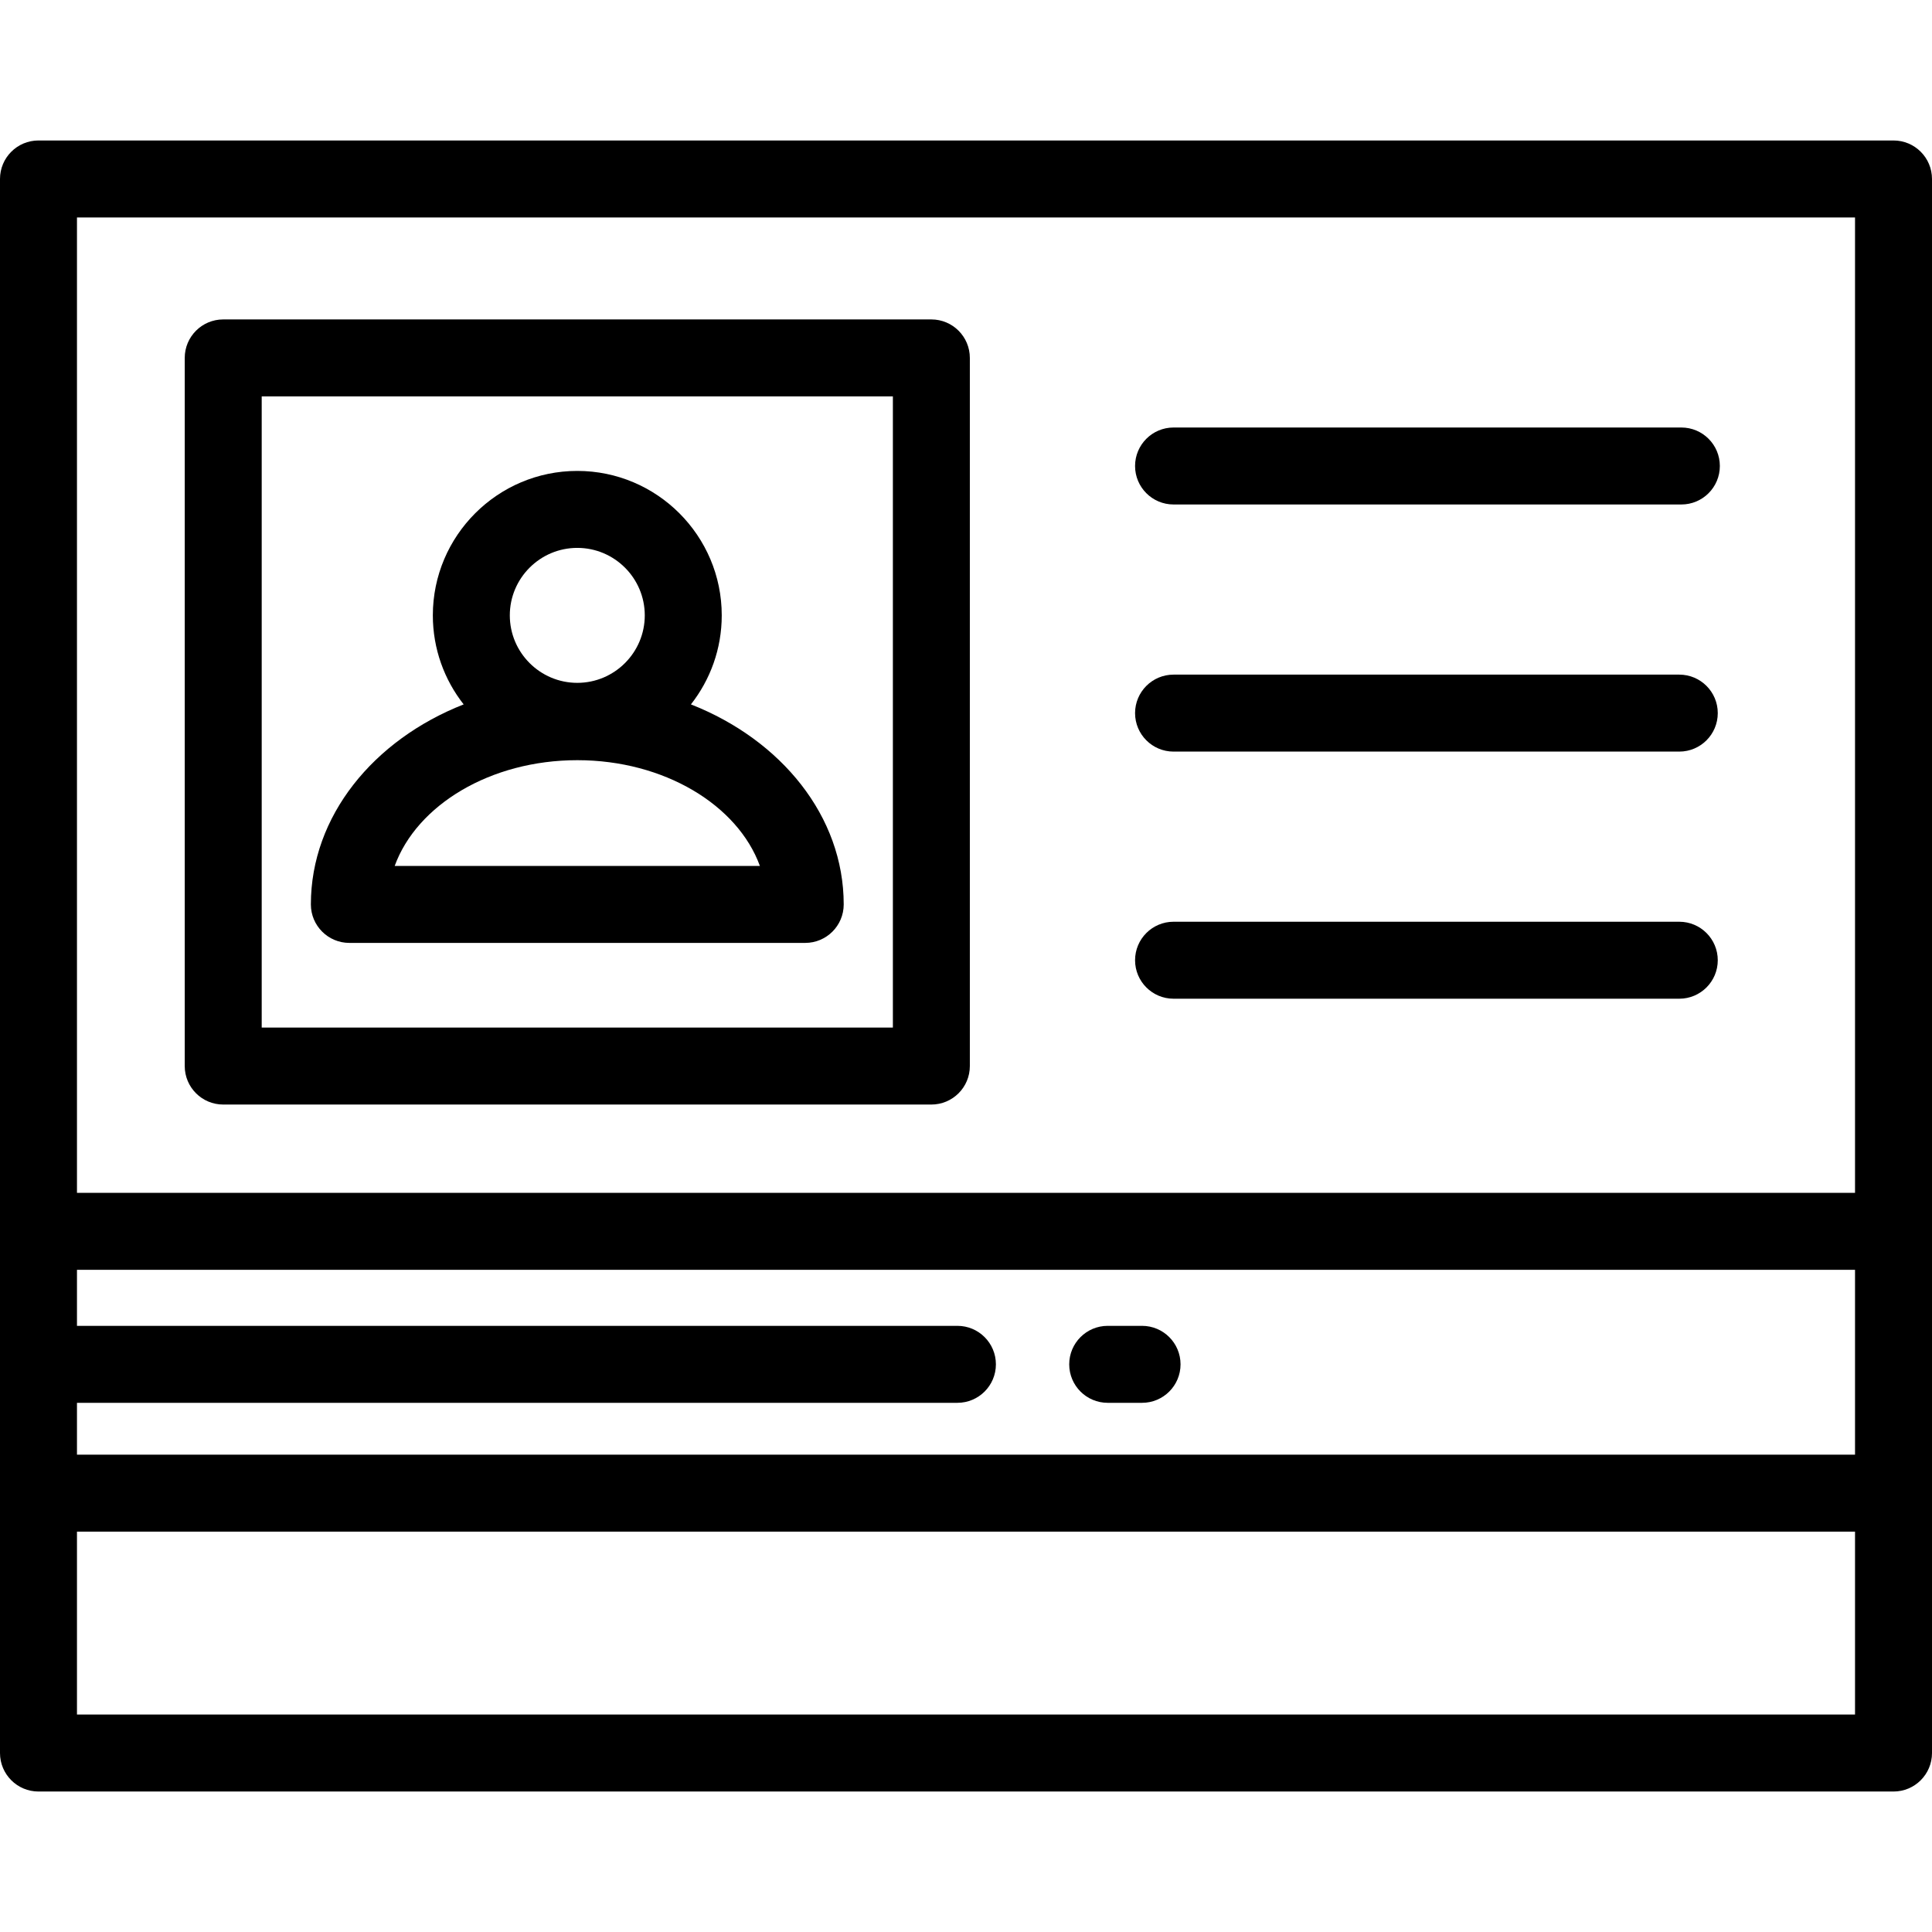<?xml version="1.0" encoding="iso-8859-1"?>
<!-- Uploaded to: SVG Repo, www.svgrepo.com, Generator: SVG Repo Mixer Tools -->
<svg fill="#000000" height="800px" width="800px" version="1.1" id="Layer_1" xmlns="http://www.w3.org/2000/svg" xmlns:xlink="http://www.w3.org/1999/xlink" 
	 viewBox="0 0 512 512" xml:space="preserve">
<g>
	<g>
		<path d="M501.801,37.227H10.199C4.566,37.227,0,41.794,0,47.426v417.147c0,5.632,4.566,10.199,10.199,10.199h491.602
			c5.633,0,10.199-4.567,10.199-10.199V47.426C512,41.794,507.434,37.227,501.801,37.227z M491.602,454.375H20.398v-48.474h471.203
			V454.375z M491.602,385.501H20.398v-13.74h233.326c5.633,0,10.199-4.567,10.199-10.199s-4.566-10.199-10.199-10.199H20.398
			v-14.849h471.203V385.501z M491.602,316.115H20.398V57.625h471.203V316.115z"/>
	</g>
</g>
<g>
	<g>
		<path d="M302.657,351.363h-9.104c-5.633,0-10.199,4.567-10.199,10.199s4.566,10.199,10.199,10.199h9.104
			c5.633,0,10.199-4.567,10.199-10.199S308.29,351.363,302.657,351.363z"/>
	</g>
</g>
<g>
	<g>
		<path d="M445.027,244.271H311.004c-5.633,0-10.199,4.567-10.199,10.199c0,5.632,4.566,10.199,10.199,10.199h134.024
			c5.633,0,10.199-4.567,10.199-10.199C455.227,248.838,450.66,244.271,445.027,244.271z"/>
	</g>
</g>
<g>
	<g>
		<path d="M445.027,178.782H311.004c-5.633,0-10.199,4.567-10.199,10.199c0,5.632,4.566,10.199,10.199,10.199h134.024
			c5.633,0,10.199-4.567,10.199-10.199C455.227,183.349,450.66,178.782,445.027,178.782z"/>
	</g>
</g>
<g>
	<g>
		<path d="M445.578,113.294H311.004c-5.633,0-10.199,4.567-10.199,10.199s4.566,10.199,10.199,10.199h134.574
			c5.633,0,10.199-4.567,10.199-10.199S451.211,113.294,445.578,113.294z"/>
	</g>
</g>
<g>
	<g>
		<path d="M246.821,84.653H59.155c-5.633,0-10.199,4.567-10.199,10.199v187.665c0,5.632,4.566,10.199,10.199,10.199h187.665
			c5.633,0,10.199-4.567,10.199-10.199V94.853C257.02,89.221,252.454,84.653,246.821,84.653z M236.622,272.319H69.355V105.052
			h167.267V272.319z"/>
	</g>
</g>
<g>
	<g>
		<path d="M183.102,186.672c5.109-6.507,8.167-14.697,8.167-23.592c0-21.108-17.173-38.282-38.282-38.282
			s-38.282,17.173-38.282,38.282c0,8.896,3.059,17.085,8.168,23.592c-23.909,9.402-40.49,29.625-40.49,53.009
			c0,5.632,4.566,10.199,10.199,10.199h120.81c5.633,0,10.199-4.567,10.199-10.199C223.592,216.297,207.011,196.074,183.102,186.672
			z M152.988,145.196c9.861,0,17.883,8.023,17.883,17.883s-8.023,17.883-17.883,17.883s-17.883-8.023-17.883-17.883
			S143.127,145.196,152.988,145.196z M104.596,229.482c5.878-16.141,25.347-28.026,48.392-28.026s42.514,11.884,48.391,28.026
			H104.596z"/>
	</g>
</g>
</svg>